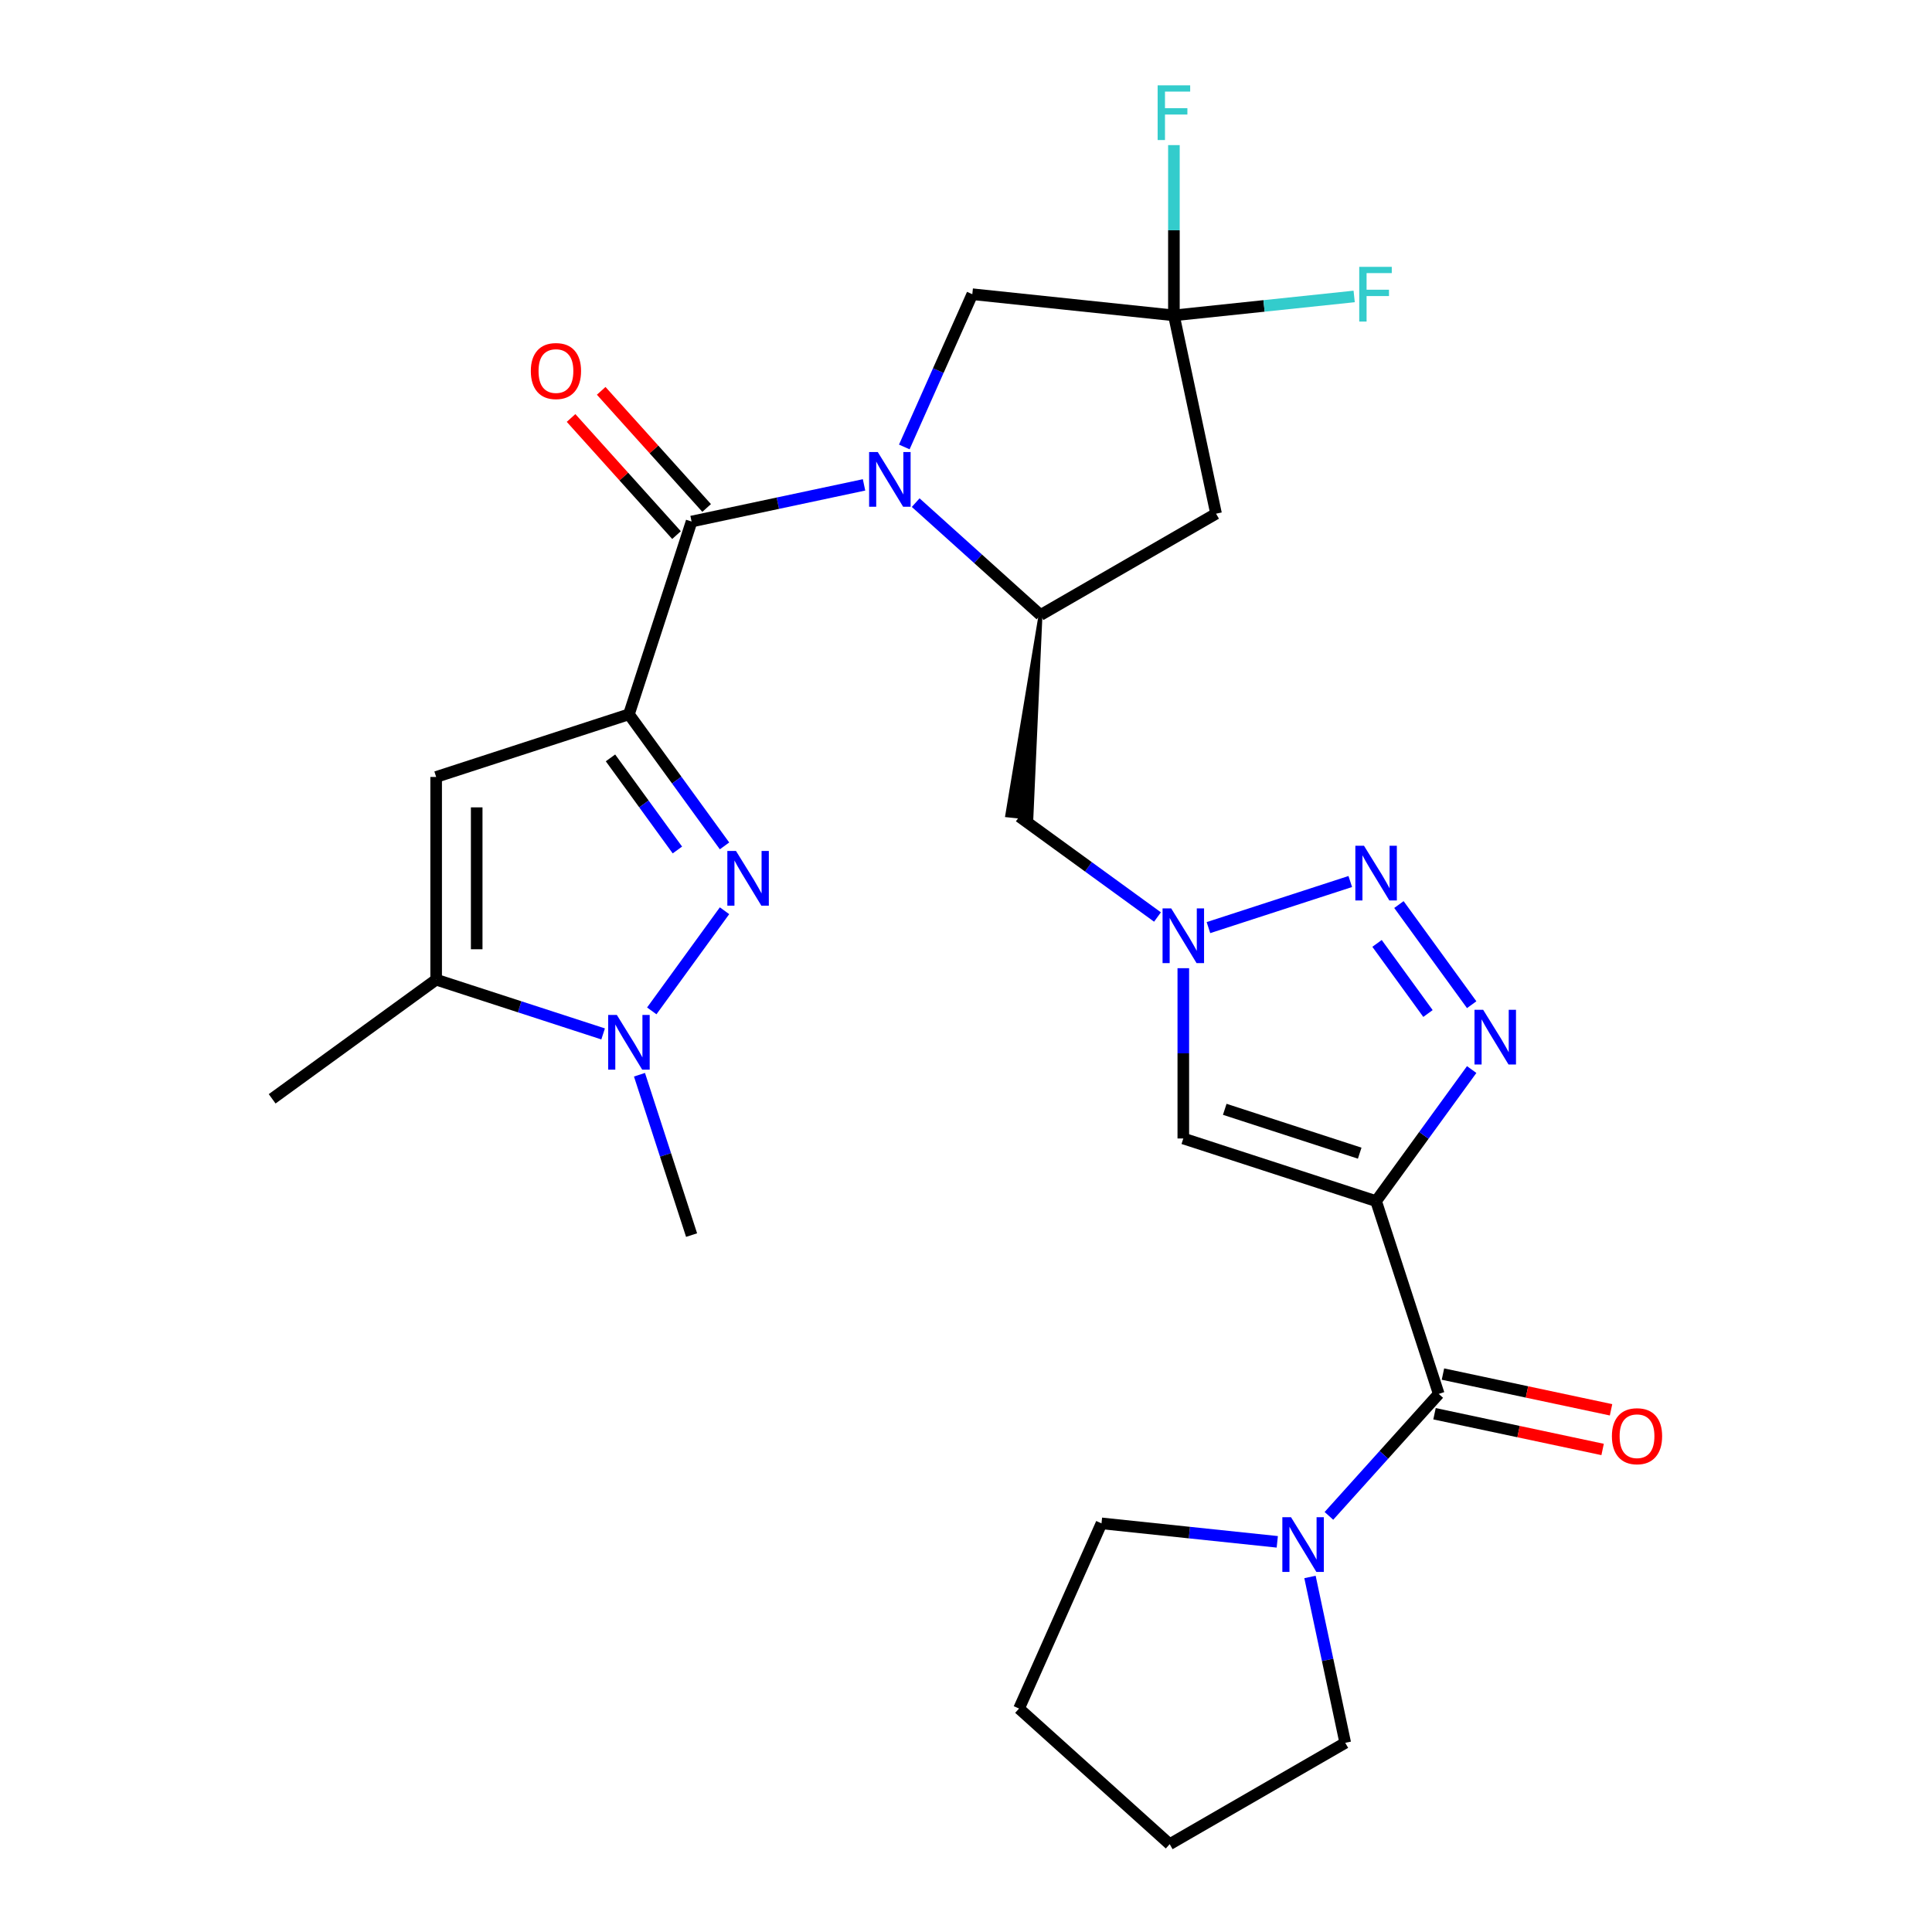 <?xml version='1.0' encoding='iso-8859-1'?>
<svg version='1.1' baseProfile='full'
              xmlns='http://www.w3.org/2000/svg'
                      xmlns:rdkit='http://www.rdkit.org/xml'
                      xmlns:xlink='http://www.w3.org/1999/xlink'
                  xml:space='preserve'
width='1000px' height='1000px' viewBox='0 0 1000 1000'>
<!-- END OF HEADER -->
<rect style='opacity:1.0;fill:#FFFFFF;stroke:none' width='1000' height='1000' x='0' y='0'> </rect>
<path class='bond-2' d='M 325.539,369.73 L 350.277,403.78' style='fill:none;fill-rule:evenodd;stroke:#000000;stroke-width:6px;stroke-linecap:butt;stroke-linejoin:miter;stroke-opacity:1' />
<path class='bond-2' d='M 350.277,403.78 L 375.016,437.83' style='fill:none;fill-rule:evenodd;stroke:#0000FF;stroke-width:6px;stroke-linecap:butt;stroke-linejoin:miter;stroke-opacity:1' />
<path class='bond-2' d='M 315.984,392.28 L 333.301,416.115' style='fill:none;fill-rule:evenodd;stroke:#000000;stroke-width:6px;stroke-linecap:butt;stroke-linejoin:miter;stroke-opacity:1' />
<path class='bond-2' d='M 333.301,416.115 L 350.618,439.95' style='fill:none;fill-rule:evenodd;stroke:#0000FF;stroke-width:6px;stroke-linecap:butt;stroke-linejoin:miter;stroke-opacity:1' />
<path class='bond-3' d='M 325.539,369.73 L 357.961,269.944' style='fill:none;fill-rule:evenodd;stroke:#000000;stroke-width:6px;stroke-linecap:butt;stroke-linejoin:miter;stroke-opacity:1' />
<path class='bond-6' d='M 325.539,369.73 L 225.752,402.153' style='fill:none;fill-rule:evenodd;stroke:#000000;stroke-width:6px;stroke-linecap:butt;stroke-linejoin:miter;stroke-opacity:1' />
<path class='bond-0' d='M 712.264,621.698 L 612.478,589.275' style='fill:none;fill-rule:evenodd;stroke:#000000;stroke-width:6px;stroke-linecap:butt;stroke-linejoin:miter;stroke-opacity:1' />
<path class='bond-0' d='M 703.781,596.877 L 633.93,574.181' style='fill:none;fill-rule:evenodd;stroke:#000000;stroke-width:6px;stroke-linecap:butt;stroke-linejoin:miter;stroke-opacity:1' />
<path class='bond-9' d='M 712.264,621.698 L 744.686,721.484' style='fill:none;fill-rule:evenodd;stroke:#000000;stroke-width:6px;stroke-linecap:butt;stroke-linejoin:miter;stroke-opacity:1' />
<path class='bond-30' d='M 712.264,621.698 L 737.003,587.648' style='fill:none;fill-rule:evenodd;stroke:#000000;stroke-width:6px;stroke-linecap:butt;stroke-linejoin:miter;stroke-opacity:1' />
<path class='bond-30' d='M 737.003,587.648 L 761.742,553.598' style='fill:none;fill-rule:evenodd;stroke:#0000FF;stroke-width:6px;stroke-linecap:butt;stroke-linejoin:miter;stroke-opacity:1' />
<path class='bond-1' d='M 447.227,250.97 L 402.594,260.457' style='fill:none;fill-rule:evenodd;stroke:#0000FF;stroke-width:6px;stroke-linecap:butt;stroke-linejoin:miter;stroke-opacity:1' />
<path class='bond-1' d='M 402.594,260.457 L 357.961,269.944' style='fill:none;fill-rule:evenodd;stroke:#000000;stroke-width:6px;stroke-linecap:butt;stroke-linejoin:miter;stroke-opacity:1' />
<path class='bond-10' d='M 473.953,260.162 L 506.257,289.249' style='fill:none;fill-rule:evenodd;stroke:#0000FF;stroke-width:6px;stroke-linecap:butt;stroke-linejoin:miter;stroke-opacity:1' />
<path class='bond-10' d='M 506.257,289.249 L 538.562,318.336' style='fill:none;fill-rule:evenodd;stroke:#000000;stroke-width:6px;stroke-linecap:butt;stroke-linejoin:miter;stroke-opacity:1' />
<path class='bond-17' d='M 468.062,231.346 L 485.664,191.813' style='fill:none;fill-rule:evenodd;stroke:#0000FF;stroke-width:6px;stroke-linecap:butt;stroke-linejoin:miter;stroke-opacity:1' />
<path class='bond-17' d='M 485.664,191.813 L 503.265,152.279' style='fill:none;fill-rule:evenodd;stroke:#000000;stroke-width:6px;stroke-linecap:butt;stroke-linejoin:miter;stroke-opacity:1' />
<path class='bond-7' d='M 375.016,471.397 L 337.355,523.232' style='fill:none;fill-rule:evenodd;stroke:#0000FF;stroke-width:6px;stroke-linecap:butt;stroke-linejoin:miter;stroke-opacity:1' />
<path class='bond-18' d='M 365.758,262.923 L 338.467,232.613' style='fill:none;fill-rule:evenodd;stroke:#000000;stroke-width:6px;stroke-linecap:butt;stroke-linejoin:miter;stroke-opacity:1' />
<path class='bond-18' d='M 338.467,232.613 L 311.175,202.303' style='fill:none;fill-rule:evenodd;stroke:#FF0000;stroke-width:6px;stroke-linecap:butt;stroke-linejoin:miter;stroke-opacity:1' />
<path class='bond-18' d='M 350.164,276.965 L 322.872,246.654' style='fill:none;fill-rule:evenodd;stroke:#000000;stroke-width:6px;stroke-linecap:butt;stroke-linejoin:miter;stroke-opacity:1' />
<path class='bond-18' d='M 322.872,246.654 L 295.581,216.344' style='fill:none;fill-rule:evenodd;stroke:#FF0000;stroke-width:6px;stroke-linecap:butt;stroke-linejoin:miter;stroke-opacity:1' />
<path class='bond-4' d='M 761.742,520.031 L 724.081,468.196' style='fill:none;fill-rule:evenodd;stroke:#0000FF;stroke-width:6px;stroke-linecap:butt;stroke-linejoin:miter;stroke-opacity:1' />
<path class='bond-4' d='M 739.116,524.59 L 712.753,488.305' style='fill:none;fill-rule:evenodd;stroke:#0000FF;stroke-width:6px;stroke-linecap:butt;stroke-linejoin:miter;stroke-opacity:1' />
<path class='bond-5' d='M 698.901,456.273 L 625.489,480.126' style='fill:none;fill-rule:evenodd;stroke:#0000FF;stroke-width:6px;stroke-linecap:butt;stroke-linejoin:miter;stroke-opacity:1' />
<path class='bond-12' d='M 225.752,402.153 L 225.752,507.074' style='fill:none;fill-rule:evenodd;stroke:#000000;stroke-width:6px;stroke-linecap:butt;stroke-linejoin:miter;stroke-opacity:1' />
<path class='bond-12' d='M 246.737,417.891 L 246.737,491.336' style='fill:none;fill-rule:evenodd;stroke:#000000;stroke-width:6px;stroke-linecap:butt;stroke-linejoin:miter;stroke-opacity:1' />
<path class='bond-22' d='M 330.992,556.28 L 344.476,597.781' style='fill:none;fill-rule:evenodd;stroke:#0000FF;stroke-width:6px;stroke-linecap:butt;stroke-linejoin:miter;stroke-opacity:1' />
<path class='bond-22' d='M 344.476,597.781 L 357.961,639.283' style='fill:none;fill-rule:evenodd;stroke:#000000;stroke-width:6px;stroke-linecap:butt;stroke-linejoin:miter;stroke-opacity:1' />
<path class='bond-28' d='M 312.175,535.155 L 268.964,521.115' style='fill:none;fill-rule:evenodd;stroke:#0000FF;stroke-width:6px;stroke-linecap:butt;stroke-linejoin:miter;stroke-opacity:1' />
<path class='bond-28' d='M 268.964,521.115 L 225.752,507.074' style='fill:none;fill-rule:evenodd;stroke:#000000;stroke-width:6px;stroke-linecap:butt;stroke-linejoin:miter;stroke-opacity:1' />
<path class='bond-8' d='M 599.115,474.645 L 563.354,448.664' style='fill:none;fill-rule:evenodd;stroke:#0000FF;stroke-width:6px;stroke-linecap:butt;stroke-linejoin:miter;stroke-opacity:1' />
<path class='bond-8' d='M 563.354,448.664 L 527.594,422.682' style='fill:none;fill-rule:evenodd;stroke:#000000;stroke-width:6px;stroke-linecap:butt;stroke-linejoin:miter;stroke-opacity:1' />
<path class='bond-11' d='M 612.478,501.137 L 612.478,545.206' style='fill:none;fill-rule:evenodd;stroke:#0000FF;stroke-width:6px;stroke-linecap:butt;stroke-linejoin:miter;stroke-opacity:1' />
<path class='bond-11' d='M 612.478,545.206 L 612.478,589.275' style='fill:none;fill-rule:evenodd;stroke:#000000;stroke-width:6px;stroke-linecap:butt;stroke-linejoin:miter;stroke-opacity:1' />
<path class='bond-15' d='M 744.686,721.484 L 716.265,753.049' style='fill:none;fill-rule:evenodd;stroke:#000000;stroke-width:6px;stroke-linecap:butt;stroke-linejoin:miter;stroke-opacity:1' />
<path class='bond-15' d='M 716.265,753.049 L 687.843,784.615' style='fill:none;fill-rule:evenodd;stroke:#0000FF;stroke-width:6px;stroke-linecap:butt;stroke-linejoin:miter;stroke-opacity:1' />
<path class='bond-19' d='M 742.505,731.747 L 786.008,740.994' style='fill:none;fill-rule:evenodd;stroke:#000000;stroke-width:6px;stroke-linecap:butt;stroke-linejoin:miter;stroke-opacity:1' />
<path class='bond-19' d='M 786.008,740.994 L 829.511,750.241' style='fill:none;fill-rule:evenodd;stroke:#FF0000;stroke-width:6px;stroke-linecap:butt;stroke-linejoin:miter;stroke-opacity:1' />
<path class='bond-19' d='M 746.868,711.221 L 790.371,720.468' style='fill:none;fill-rule:evenodd;stroke:#000000;stroke-width:6px;stroke-linecap:butt;stroke-linejoin:miter;stroke-opacity:1' />
<path class='bond-19' d='M 790.371,720.468 L 833.874,729.715' style='fill:none;fill-rule:evenodd;stroke:#FF0000;stroke-width:6px;stroke-linecap:butt;stroke-linejoin:miter;stroke-opacity:1' />
<path class='bond-14' d='M 538.562,318.336 L 629.426,265.875' style='fill:none;fill-rule:evenodd;stroke:#000000;stroke-width:6px;stroke-linecap:butt;stroke-linejoin:miter;stroke-opacity:1' />
<path class='bond-16' d='M 538.562,318.336 L 521.334,422.024 L 533.855,423.34 Z' style='fill:#000000;fill-rule:evenodd;fill-opacity:1;stroke:#000000;stroke-width:2px;stroke-linecap:butt;stroke-linejoin:miter;stroke-opacity:1;' />
<path class='bond-23' d='M 225.752,507.074 L 140.869,568.746' style='fill:none;fill-rule:evenodd;stroke:#000000;stroke-width:6px;stroke-linecap:butt;stroke-linejoin:miter;stroke-opacity:1' />
<path class='bond-13' d='M 607.612,163.246 L 503.265,152.279' style='fill:none;fill-rule:evenodd;stroke:#000000;stroke-width:6px;stroke-linecap:butt;stroke-linejoin:miter;stroke-opacity:1' />
<path class='bond-20' d='M 607.612,163.246 L 607.612,119.177' style='fill:none;fill-rule:evenodd;stroke:#000000;stroke-width:6px;stroke-linecap:butt;stroke-linejoin:miter;stroke-opacity:1' />
<path class='bond-20' d='M 607.612,119.177 L 607.612,75.108' style='fill:none;fill-rule:evenodd;stroke:#33CCCC;stroke-width:6px;stroke-linecap:butt;stroke-linejoin:miter;stroke-opacity:1' />
<path class='bond-21' d='M 607.612,163.246 L 654.264,158.343' style='fill:none;fill-rule:evenodd;stroke:#000000;stroke-width:6px;stroke-linecap:butt;stroke-linejoin:miter;stroke-opacity:1' />
<path class='bond-21' d='M 654.264,158.343 L 700.916,153.44' style='fill:none;fill-rule:evenodd;stroke:#33CCCC;stroke-width:6px;stroke-linecap:butt;stroke-linejoin:miter;stroke-opacity:1' />
<path class='bond-29' d='M 607.612,163.246 L 629.426,265.875' style='fill:none;fill-rule:evenodd;stroke:#000000;stroke-width:6px;stroke-linecap:butt;stroke-linejoin:miter;stroke-opacity:1' />
<path class='bond-24' d='M 678.048,816.239 L 687.171,859.162' style='fill:none;fill-rule:evenodd;stroke:#0000FF;stroke-width:6px;stroke-linecap:butt;stroke-linejoin:miter;stroke-opacity:1' />
<path class='bond-24' d='M 687.171,859.162 L 696.295,902.085' style='fill:none;fill-rule:evenodd;stroke:#000000;stroke-width:6px;stroke-linecap:butt;stroke-linejoin:miter;stroke-opacity:1' />
<path class='bond-25' d='M 661.117,798.051 L 615.625,793.27' style='fill:none;fill-rule:evenodd;stroke:#0000FF;stroke-width:6px;stroke-linecap:butt;stroke-linejoin:miter;stroke-opacity:1' />
<path class='bond-25' d='M 615.625,793.27 L 570.134,788.489' style='fill:none;fill-rule:evenodd;stroke:#000000;stroke-width:6px;stroke-linecap:butt;stroke-linejoin:miter;stroke-opacity:1' />
<path class='bond-27' d='M 696.295,902.085 L 605.43,954.545' style='fill:none;fill-rule:evenodd;stroke:#000000;stroke-width:6px;stroke-linecap:butt;stroke-linejoin:miter;stroke-opacity:1' />
<path class='bond-26' d='M 570.134,788.489 L 527.458,884.339' style='fill:none;fill-rule:evenodd;stroke:#000000;stroke-width:6px;stroke-linecap:butt;stroke-linejoin:miter;stroke-opacity:1' />
<path class='bond-31' d='M 527.458,884.339 L 605.43,954.545' style='fill:none;fill-rule:evenodd;stroke:#000000;stroke-width:6px;stroke-linecap:butt;stroke-linejoin:miter;stroke-opacity:1' />
<path  class='atom-2' d='M 454.33 233.97
L 463.61 248.97
Q 464.53 250.45, 466.01 253.13
Q 467.49 255.81, 467.57 255.97
L 467.57 233.97
L 471.33 233.97
L 471.33 262.29
L 467.45 262.29
L 457.49 245.89
Q 456.33 243.97, 455.09 241.77
Q 453.89 239.57, 453.53 238.89
L 453.53 262.29
L 449.85 262.29
L 449.85 233.97
L 454.33 233.97
' fill='#0000FF'/>
<path  class='atom-3' d='M 380.95 440.454
L 390.23 455.454
Q 391.15 456.934, 392.63 459.614
Q 394.11 462.294, 394.19 462.454
L 394.19 440.454
L 397.95 440.454
L 397.95 468.774
L 394.07 468.774
L 384.11 452.374
Q 382.95 450.454, 381.71 448.254
Q 380.51 446.054, 380.15 445.374
L 380.15 468.774
L 376.47 468.774
L 376.47 440.454
L 380.95 440.454
' fill='#0000FF'/>
<path  class='atom-5' d='M 767.675 522.655
L 776.955 537.655
Q 777.875 539.135, 779.355 541.815
Q 780.835 544.495, 780.915 544.655
L 780.915 522.655
L 784.675 522.655
L 784.675 550.975
L 780.795 550.975
L 770.835 534.575
Q 769.675 532.655, 768.435 530.455
Q 767.235 528.255, 766.875 527.575
L 766.875 550.975
L 763.195 550.975
L 763.195 522.655
L 767.675 522.655
' fill='#0000FF'/>
<path  class='atom-6' d='M 706.004 437.771
L 715.284 452.771
Q 716.204 454.251, 717.684 456.931
Q 719.164 459.611, 719.244 459.771
L 719.244 437.771
L 723.004 437.771
L 723.004 466.091
L 719.124 466.091
L 709.164 449.691
Q 708.004 447.771, 706.764 445.571
Q 705.564 443.371, 705.204 442.691
L 705.204 466.091
L 701.524 466.091
L 701.524 437.771
L 706.004 437.771
' fill='#0000FF'/>
<path  class='atom-8' d='M 319.279 525.337
L 328.559 540.337
Q 329.479 541.817, 330.959 544.497
Q 332.439 547.177, 332.519 547.337
L 332.519 525.337
L 336.279 525.337
L 336.279 553.657
L 332.399 553.657
L 322.439 537.257
Q 321.279 535.337, 320.039 533.137
Q 318.839 530.937, 318.479 530.257
L 318.479 553.657
L 314.799 553.657
L 314.799 525.337
L 319.279 525.337
' fill='#0000FF'/>
<path  class='atom-9' d='M 606.218 470.194
L 615.498 485.194
Q 616.418 486.674, 617.898 489.354
Q 619.378 492.034, 619.458 492.194
L 619.458 470.194
L 623.218 470.194
L 623.218 498.514
L 619.338 498.514
L 609.378 482.114
Q 608.218 480.194, 606.978 477.994
Q 605.778 475.794, 605.418 475.114
L 605.418 498.514
L 601.738 498.514
L 601.738 470.194
L 606.218 470.194
' fill='#0000FF'/>
<path  class='atom-16' d='M 668.22 785.296
L 677.5 800.296
Q 678.42 801.776, 679.9 804.456
Q 681.38 807.136, 681.46 807.296
L 681.46 785.296
L 685.22 785.296
L 685.22 813.616
L 681.34 813.616
L 671.38 797.216
Q 670.22 795.296, 668.98 793.096
Q 667.78 790.896, 667.42 790.216
L 667.42 813.616
L 663.74 813.616
L 663.74 785.296
L 668.22 785.296
' fill='#0000FF'/>
<path  class='atom-19' d='M 274.755 192.052
Q 274.755 185.252, 278.115 181.452
Q 281.475 177.652, 287.755 177.652
Q 294.035 177.652, 297.395 181.452
Q 300.755 185.252, 300.755 192.052
Q 300.755 198.932, 297.355 202.852
Q 293.955 206.732, 287.755 206.732
Q 281.515 206.732, 278.115 202.852
Q 274.755 198.972, 274.755 192.052
M 287.755 203.532
Q 292.075 203.532, 294.395 200.652
Q 296.755 197.732, 296.755 192.052
Q 296.755 186.492, 294.395 183.692
Q 292.075 180.852, 287.755 180.852
Q 283.435 180.852, 281.075 183.652
Q 278.755 186.452, 278.755 192.052
Q 278.755 197.772, 281.075 200.652
Q 283.435 203.532, 287.755 203.532
' fill='#FF0000'/>
<path  class='atom-20' d='M 834.315 743.379
Q 834.315 736.579, 837.675 732.779
Q 841.035 728.979, 847.315 728.979
Q 853.595 728.979, 856.955 732.779
Q 860.315 736.579, 860.315 743.379
Q 860.315 750.259, 856.915 754.179
Q 853.515 758.059, 847.315 758.059
Q 841.075 758.059, 837.675 754.179
Q 834.315 750.299, 834.315 743.379
M 847.315 754.859
Q 851.635 754.859, 853.955 751.979
Q 856.315 749.059, 856.315 743.379
Q 856.315 737.819, 853.955 735.019
Q 851.635 732.179, 847.315 732.179
Q 842.995 732.179, 840.635 734.979
Q 838.315 737.779, 838.315 743.379
Q 838.315 749.099, 840.635 751.979
Q 842.995 754.859, 847.315 754.859
' fill='#FF0000'/>
<path  class='atom-21' d='M 599.192 44.165
L 616.032 44.165
L 616.032 47.405
L 602.992 47.405
L 602.992 56.005
L 614.592 56.005
L 614.592 59.285
L 602.992 59.285
L 602.992 72.485
L 599.192 72.485
L 599.192 44.165
' fill='#33CCCC'/>
<path  class='atom-22' d='M 703.539 138.119
L 720.379 138.119
L 720.379 141.359
L 707.339 141.359
L 707.339 149.959
L 718.939 149.959
L 718.939 153.239
L 707.339 153.239
L 707.339 166.439
L 703.539 166.439
L 703.539 138.119
' fill='#33CCCC'/>
</svg>
